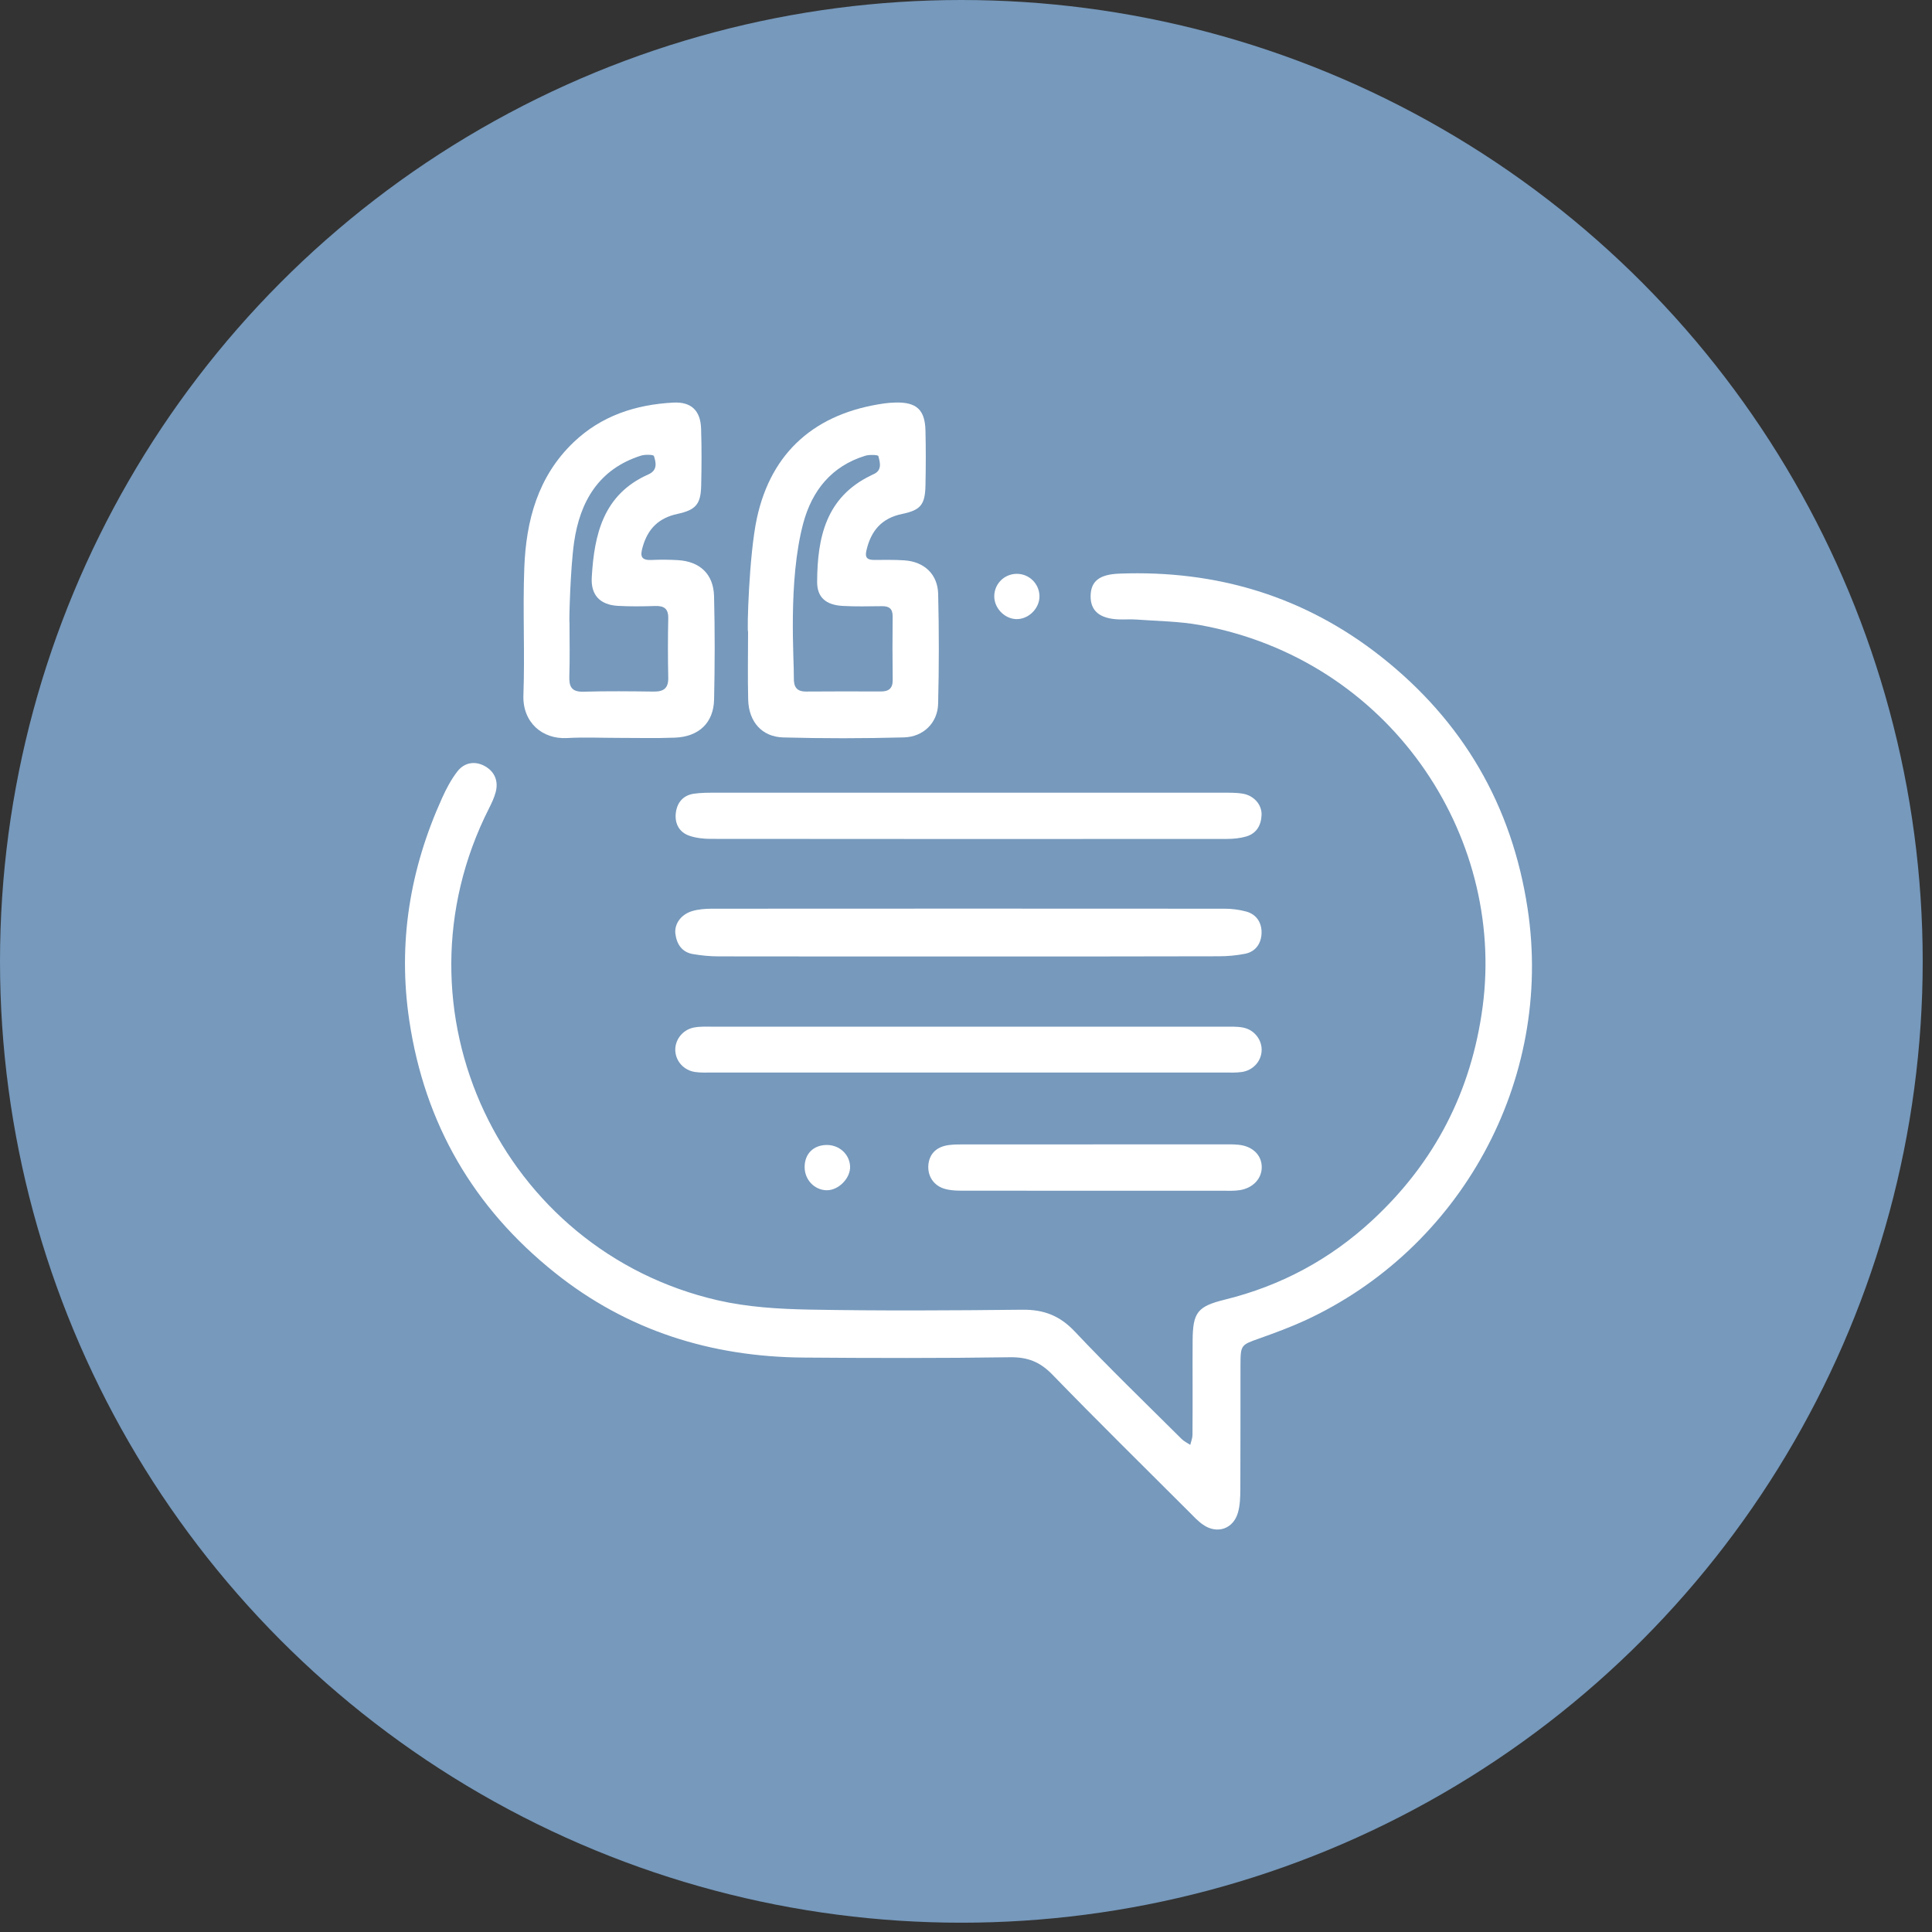 <svg width="96" height="96" viewBox="0 0 96 96" fill="none" xmlns="http://www.w3.org/2000/svg">
<rect x="0" y="0" width="96" height="96" fill="#333333" stroke="none"/>
<circle cx="47.769" cy="47.769" r="47.769" fill="#7699BC"/>
<g clip-path="url(#clip0_2700_3576)">
<path d="M59.259 68.792C59.259 68.064 59.254 67.334 59.261 66.607C59.272 65.215 59.497 64.913 60.866 64.577C63.644 63.893 66.087 62.58 68.179 60.644C71.282 57.773 73.11 54.244 73.671 50.03C74.811 41.46 69.016 32.751 59.61 31.056C58.577 30.87 57.514 30.863 56.464 30.785C56.173 30.763 55.88 30.789 55.59 30.778C54.647 30.743 54.184 30.356 54.192 29.618C54.201 28.873 54.633 28.541 55.62 28.503C60.455 28.318 64.827 29.631 68.633 32.635C72.686 35.836 75.126 40.009 75.905 45.14C77.211 53.722 72.549 62.071 64.829 65.621C64.104 65.953 63.353 66.229 62.6 66.498C61.652 66.834 61.641 66.819 61.639 67.87C61.635 69.908 61.643 71.947 61.632 73.985C61.63 74.383 61.619 74.796 61.51 75.172C61.274 75.978 60.473 76.242 59.783 75.764C59.516 75.58 59.291 75.331 59.062 75.102C56.795 72.838 54.513 70.592 52.282 68.293C51.672 67.666 51.054 67.428 50.181 67.441C46.761 67.492 43.339 67.483 39.919 67.457C35.342 67.419 31.176 66.122 27.573 63.242C23.535 60.017 21.106 55.848 20.338 50.714C19.759 46.855 20.368 43.186 21.965 39.658C22.172 39.197 22.415 38.738 22.722 38.338C23.083 37.87 23.616 37.805 24.089 38.067C24.568 38.331 24.779 38.799 24.631 39.358C24.557 39.636 24.432 39.905 24.301 40.162C19.22 50.187 24.939 62.156 35.679 64.614C37.15 64.951 38.699 65.044 40.216 65.073C43.745 65.138 47.276 65.117 50.805 65.079C51.858 65.069 52.659 65.37 53.402 66.159C55.125 67.985 56.933 69.729 58.713 71.501C58.833 71.621 58.999 71.698 59.145 71.794C59.182 71.63 59.252 71.466 59.254 71.302C59.263 70.465 59.257 69.629 59.259 68.792Z" fill="white"/>
<path d="M37.607 25.762C38.326 22.419 40.555 20.522 43.938 20.046C44.117 20.02 44.3 20.009 44.482 20.002C45.534 19.972 45.96 20.352 45.986 21.39C46.008 22.299 46.006 23.21 45.986 24.119C45.967 25.06 45.761 25.346 44.829 25.537C43.8 25.749 43.276 26.38 43.051 27.357C42.968 27.717 43.102 27.82 43.423 27.822C43.931 27.824 44.442 27.807 44.949 27.844C45.927 27.914 46.593 28.532 46.617 29.515C46.661 31.333 46.661 33.153 46.615 34.973C46.591 35.911 45.89 36.614 44.916 36.641C42.918 36.695 40.916 36.697 38.918 36.643C37.858 36.614 37.208 35.863 37.177 34.777C37.147 33.649 37.171 32.522 37.171 31.392C37.114 31.384 37.214 27.59 37.607 25.762ZM39.446 33.68C39.437 34.119 39.573 34.366 40.055 34.362C41.289 34.351 42.523 34.355 43.757 34.359C44.148 34.362 44.364 34.217 44.357 33.787C44.344 32.734 44.344 31.681 44.355 30.63C44.359 30.252 44.183 30.116 43.827 30.121C43.174 30.127 42.519 30.145 41.868 30.108C41.036 30.059 40.601 29.679 40.603 28.917C40.612 26.719 41.036 24.706 43.274 23.627C43.307 23.612 43.337 23.59 43.37 23.577C43.846 23.393 43.733 22.996 43.645 22.661C43.628 22.6 43.206 22.583 43.001 22.644C41.324 23.157 40.352 24.37 39.913 26C39.145 28.871 39.464 32.808 39.446 33.68Z" fill="white"/>
<path d="M30.69 36.665C29.853 36.665 29.015 36.625 28.181 36.673C26.947 36.745 25.958 35.891 26.008 34.541C26.084 32.432 25.971 30.317 26.052 28.211C26.141 25.871 26.724 23.677 28.497 21.98C29.88 20.658 31.583 20.105 33.448 20.005C34.347 19.956 34.806 20.398 34.837 21.294C34.869 22.238 34.863 23.186 34.841 24.132C34.819 25.043 34.59 25.336 33.66 25.537C32.742 25.736 32.203 26.258 31.941 27.151C31.808 27.608 31.823 27.849 32.378 27.824C32.812 27.805 33.251 27.807 33.686 27.833C34.78 27.899 35.453 28.526 35.481 29.625C35.525 31.333 35.52 33.046 35.483 34.755C35.459 35.917 34.725 36.61 33.529 36.654C32.583 36.691 31.635 36.663 30.69 36.665ZM28.299 30.962C28.299 31.834 28.32 32.708 28.29 33.577C28.27 34.106 28.386 34.388 28.997 34.37C30.159 34.336 31.321 34.349 32.483 34.364C32.978 34.37 33.216 34.2 33.205 33.671C33.184 32.69 33.184 31.709 33.205 30.728C33.216 30.241 32.996 30.097 32.548 30.112C31.932 30.132 31.312 30.14 30.696 30.105C29.816 30.053 29.353 29.568 29.404 28.694C29.526 26.546 29.982 24.562 32.218 23.573C32.681 23.367 32.6 22.991 32.493 22.659C32.469 22.587 32.05 22.576 31.845 22.642C29.753 23.308 28.818 24.919 28.526 26.948C28.336 28.27 28.27 30.96 28.299 30.962Z" fill="white"/>
<path d="M48.144 47.526C44.002 47.526 39.859 47.53 35.717 47.522C35.284 47.522 34.847 47.48 34.422 47.406C33.885 47.312 33.627 46.914 33.561 46.41C33.496 45.916 33.836 45.439 34.389 45.273C34.695 45.181 35.031 45.155 35.352 45.153C43.855 45.147 52.357 45.147 60.86 45.153C61.216 45.153 61.585 45.201 61.928 45.295C62.45 45.439 62.703 45.868 62.686 46.368C62.671 46.868 62.402 47.288 61.865 47.393C61.441 47.476 61.002 47.517 60.57 47.517C56.429 47.53 52.287 47.526 48.144 47.526Z" fill="white"/>
<path d="M48.234 51.015C52.418 51.015 56.604 51.015 60.788 51.017C61.116 51.017 61.45 50.998 61.767 51.059C62.345 51.17 62.73 51.699 62.688 52.243C62.649 52.754 62.258 53.183 61.712 53.266C61.426 53.309 61.131 53.294 60.84 53.294C52.361 53.296 43.884 53.296 35.404 53.294C35.114 53.294 34.819 53.309 34.533 53.266C33.987 53.183 33.596 52.75 33.557 52.241C33.515 51.695 33.902 51.168 34.48 51.057C34.797 50.996 35.133 51.015 35.459 51.015C39.719 51.013 43.978 51.015 48.234 51.015Z" fill="white"/>
<path d="M48.222 39.387C52.369 39.387 56.516 39.385 60.665 39.389C61.027 39.389 61.397 39.378 61.752 39.437C62.301 39.527 62.702 39.979 62.687 40.486C62.672 40.997 62.44 41.415 61.923 41.565C61.615 41.655 61.281 41.686 60.96 41.686C52.41 41.692 43.861 41.692 35.312 41.683C34.956 41.683 34.582 41.642 34.248 41.526C33.744 41.351 33.521 40.916 33.58 40.401C33.639 39.89 33.938 39.518 34.473 39.44C34.831 39.387 35.198 39.389 35.561 39.389C39.782 39.385 44.001 39.387 48.222 39.387Z" fill="white"/>
<path d="M54.458 56.864C56.532 56.864 58.607 56.864 60.682 56.864C60.972 56.864 61.265 56.853 61.555 56.884C62.241 56.956 62.686 57.393 62.695 57.978C62.704 58.557 62.269 59.034 61.599 59.139C61.313 59.182 61.018 59.167 60.727 59.167C56.506 59.169 52.285 59.169 48.064 59.165C47.701 59.165 47.328 59.174 46.983 59.084C46.389 58.933 46.07 58.422 46.133 57.854C46.195 57.319 46.54 56.978 47.149 56.897C47.435 56.858 47.73 56.866 48.02 56.866C50.163 56.862 52.311 56.864 54.458 56.864Z" fill="white"/>
<path d="M41.065 56.893C41.692 56.882 42.207 57.343 42.24 57.944C42.273 58.538 41.668 59.156 41.067 59.143C40.467 59.128 39.986 58.623 39.982 58.001C39.977 57.343 40.408 56.904 41.065 56.893Z" fill="white"/>
<path d="M50.487 30.763C49.902 30.741 49.397 30.206 49.404 29.618C49.413 28.965 49.965 28.465 50.62 28.517C51.225 28.565 51.684 29.094 51.649 29.697C51.611 30.287 51.068 30.785 50.487 30.763Z" fill="white"/>
</g>
<defs>
<clipPath id="clip0_2700_3576">
<rect width="56" height="56" fill="white" transform="translate(20.122 20)"/>
</clipPath>
</defs>
</svg>
